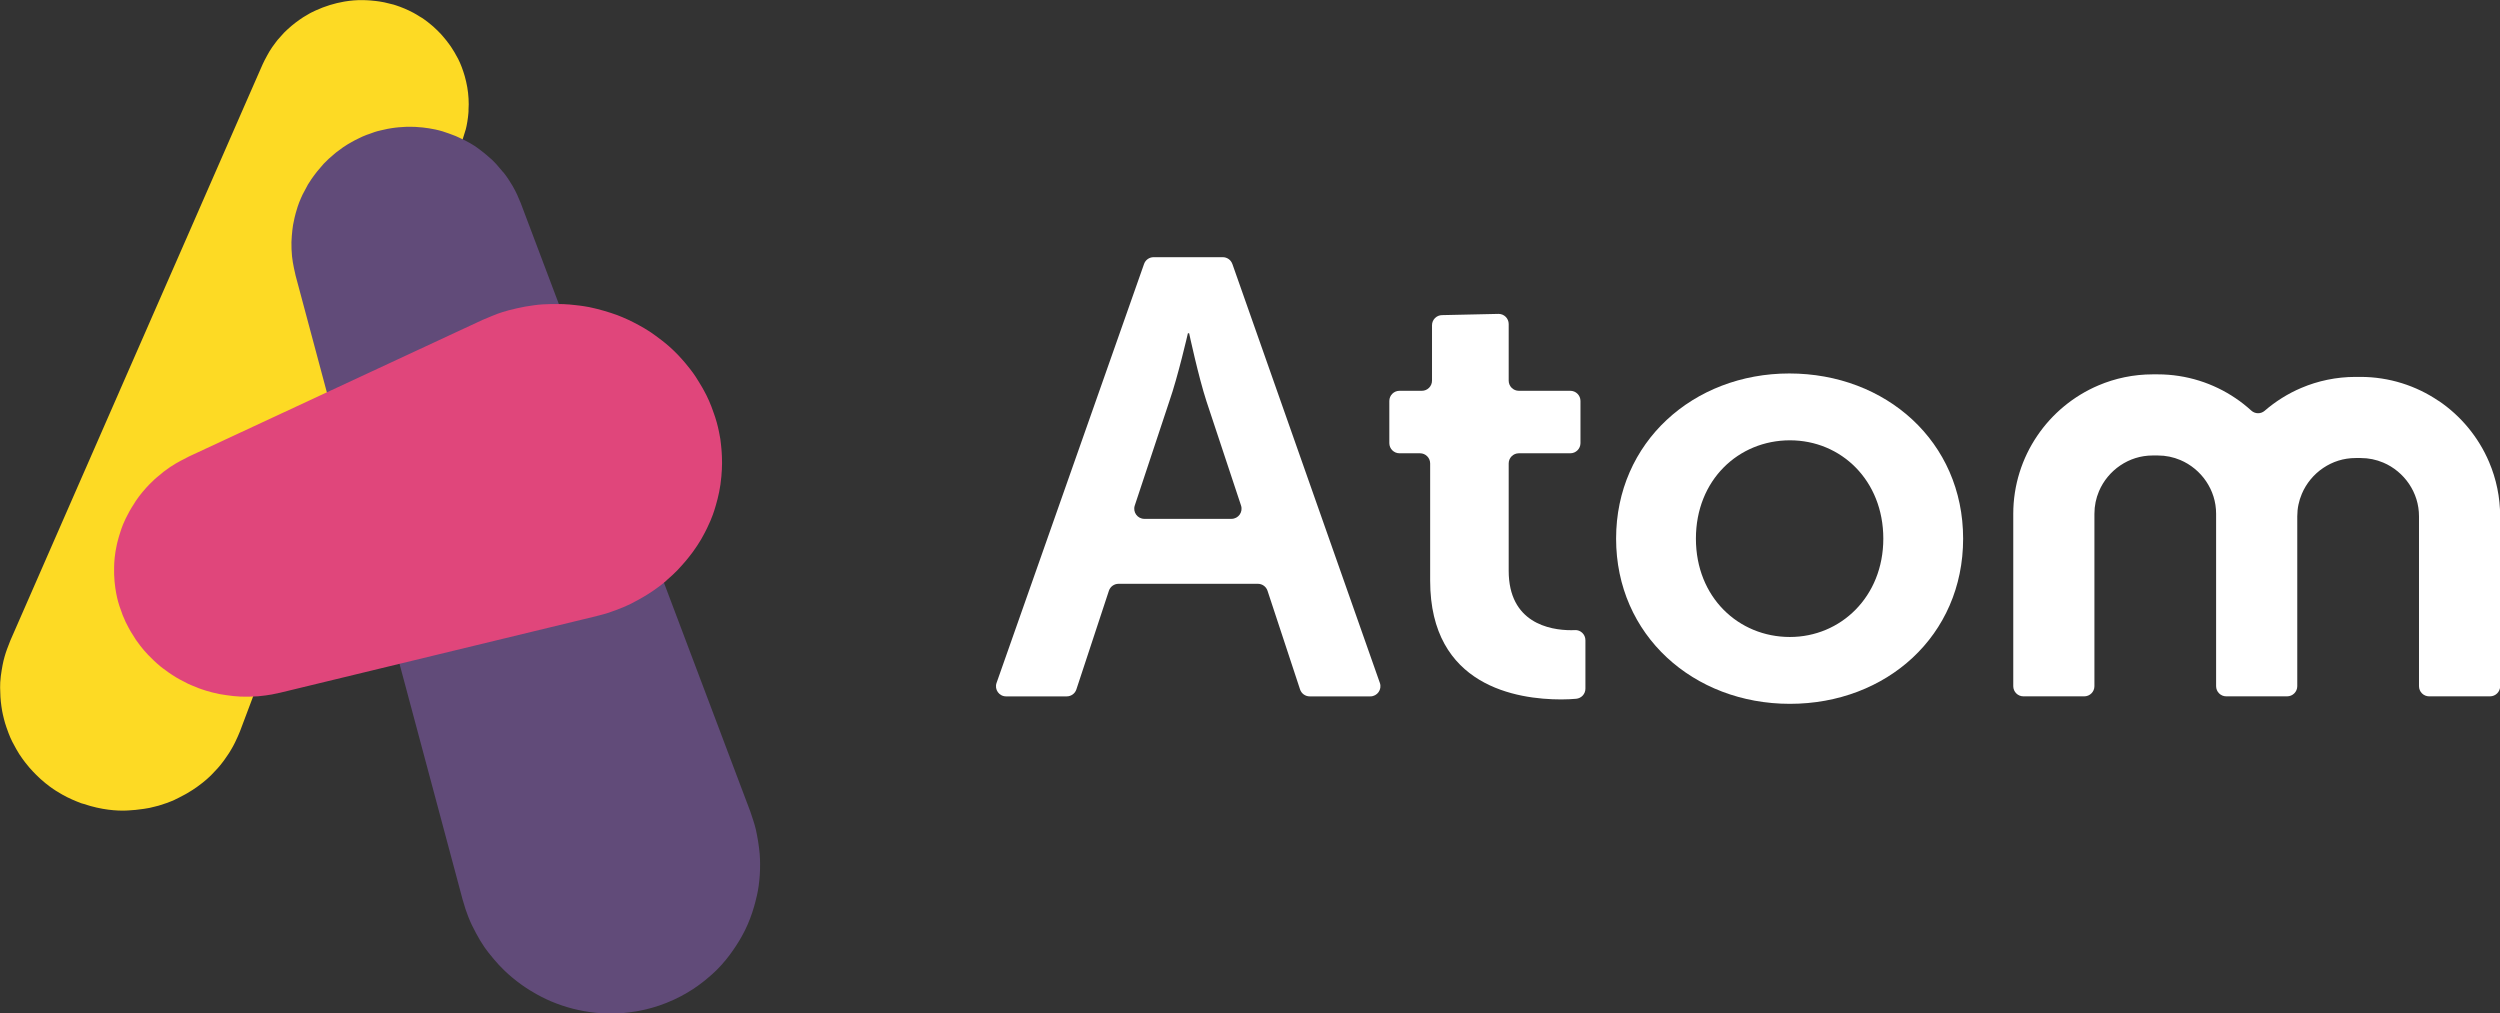 <?xml version="1.0" encoding="UTF-8"?>
<svg id="Layer_1" data-name="Layer 1" xmlns="http://www.w3.org/2000/svg" viewBox="0 0 647.78 262.58">
  <rect x="0" y="0" width="647.78" height="262.58" fill="#333333" stroke="none"/>
  <defs>
    <style>
      .cls-1 {
        fill: #614b79;
      }

      .cls-1, .cls-2, .cls-3 {
        fill-rule: evenodd;
      }

      .cls-1, .cls-2, .cls-3, .cls-4 {
        stroke-width: 0px;
      }

      .cls-2 {
        fill: #e0467b;
      }

      .cls-3 {
        fill: #fdda24;
      }

      .cls-4 {
        fill: #fff;
      }
    </style>
  </defs>
  <path class="cls-4" d="m319.31,68.39c-.37-1.05-1.36-1.75-2.47-1.75h-17.93c-1.11,0-2.1.7-2.47,1.75l-38.22,108.56c-.6,1.71.66,3.49,2.47,3.49h15.72c1.13,0,2.14-.73,2.49-1.8l8.43-25.57c.35-1.07,1.36-1.8,2.49-1.8h36.12c1.13,0,2.13.73,2.49,1.8l8.43,25.57c.35,1.07,1.36,1.8,2.49,1.8h15.72c1.81,0,3.07-1.79,2.47-3.49l-38.22-108.56Zm-.24,66.05h-22.55c-1.79,0-3.05-1.75-2.49-3.45l8.96-27.01c2.24-6.41,4.81-17.63,4.81-17.63h.32s2.4,11.22,4.49,17.63l8.96,27.01c.56,1.7-.7,3.45-2.49,3.45Z"/>
  <path class="cls-4" d="m463.63,96.77c-24.84,0-44.88,17.79-44.88,42.8s20.04,42.8,45.04,42.8,44.88-17.63,44.88-42.8-20.04-42.8-45.04-42.8Zm.16,68.28c-13.3,0-24.36-10.26-24.36-25.48s11.06-25.48,24.36-25.48,24.2,10.42,24.2,25.48-11.06,25.48-24.2,25.48Z"/>
  <path class="cls-4" d="m408.07,163.27c-.3.01-.62.02-.96.02-5.61,0-16.19-1.92-16.19-15.39v-27.82c0-1.45,1.18-2.63,2.63-2.63h13.34c1.45,0,2.63-1.18,2.63-2.63v-10.93c0-1.45-1.18-2.63-2.63-2.63h-13.34c-1.45,0-2.63-1.18-2.63-2.63v-14.67c0-1.45-1.17-2.63-2.62-2.63l-14.62.32c-1.45,0-2.63,1.18-2.63,2.63v14.35c0,1.45-1.18,2.63-2.63,2.63h-5.8c-1.45,0-2.63,1.18-2.63,2.63v10.93c0,1.45,1.18,2.63,2.63,2.63h5.32c1.45,0,2.63,1.18,2.63,2.63v30.38c0,27.41,22.6,30.77,33.98,30.77,1.54,0,2.84-.08,3.85-.17,1.36-.12,2.4-1.25,2.4-2.62v-12.56c0-1.49-1.24-2.69-2.73-2.62Z"/>
  <path class="cls-4" d="m631.84,103.86c-5.75-3.9-12.75-6.2-20.19-6.2h-1.31c-4.96,0-9.74,1.02-14.06,2.86-3.48,1.48-6.67,3.49-9.48,5.92-1.01.87-2.49.84-3.47-.06-1.27-1.15-2.61-2.22-4.04-3.18-5.75-3.9-12.74-6.2-20.19-6.2h-1.31c-4.96,0-9.74,1.02-14.06,2.86-6.49,2.76-11.98,7.33-15.87,13.08-3.9,5.75-6.2,12.75-6.2,20.19v44.67c0,1.45,1.18,2.63,2.63,2.63h15.77c1.45,0,2.63-1.18,2.63-2.63v-44.67c0-2.09.42-4.04,1.18-5.84,1.14-2.7,3.09-5.05,5.52-6.69,2.44-1.64,5.28-2.58,8.41-2.58h1.31c2.09,0,4.04.42,5.84,1.18,2.7,1.14,5.05,3.09,6.69,5.52,1.64,2.44,2.58,5.28,2.58,8.41v44.67c0,1.45,1.18,2.63,2.63,2.63h15.77c1.45,0,2.63-1.18,2.63-2.63v-44.01c0-2.09.42-4.04,1.19-5.84,1.14-2.7,3.09-5.05,5.52-6.69,2.44-1.64,5.28-2.58,8.41-2.58h1.31c2.09,0,4.04.42,5.84,1.18,2.7,1.14,5.05,3.09,6.69,5.52,1.64,2.44,2.58,5.28,2.58,8.41v44.01c0,1.45,1.18,2.63,2.63,2.63h15.77c1.45,0,2.63-1.18,2.63-2.63v-44.01c0-4.96-1.02-9.73-2.86-14.06-2.76-6.49-7.33-11.98-13.08-15.87Z"/>
  <path class="cls-3" d="m121.39,28.63c.04-.67.06-1.24.06-1.61,0-1.98-.22-3.94-.67-5.87-.1-.46-.22-.93-.36-1.42-.5-1.7-1-3.04-1.69-4.43-.72-1.36-1.29-2.34-1.9-3.23-.12-.18-.24-.33-.36-.5-.53-.74-1.06-1.42-1.61-2.04-.18-.22-.37-.44-.56-.65-.65-.7-1.28-1.31-1.88-1.85-.18-.16-.36-.32-.54-.47-.75-.64-1.41-1.15-1.96-1.53-.35-.24-.45-.31-.52-.36-.21-.13-.41-.24-.61-.36-.58-.37-1.15-.72-1.7-1.01-.87-.45-1.59-.8-2.27-1.08-.84-.35-1.51-.6-2.1-.79-.39-.13-.57-.19-.71-.23-.18-.05-.35-.08-.53-.13-.62-.17-1.22-.32-1.81-.44-.17-.04-.35-.07-.52-.1-.61-.12-1.2-.2-1.76-.27-.48-.06-.95-.11-1.42-.14-.39-.03-.79-.06-1.15-.07-.31-.01-.63-.02-.94-.02-1.56-.02-2.97.11-4.48.35l-.39.07c-2.27.4-4.75,1.13-7.19,2.25-.42.18-.77.36-1.19.57l-.39.21c-.48.26-1.04.59-1.66.98-1.34.88-2.7,1.88-4.05,3.13-.16.15-.3.29-.45.43-.16.16-.33.3-.49.47-.75.82-1.23,1.35-1.62,1.81-.18.21-.32.42-.49.63-.72.94-1.21,1.65-1.64,2.36-.28.45-.44.76-.61,1.08-.53.95-.94,1.78-1.18,2.31-.23.53-.47,1.06-.69,1.57-1.49,3.41-3.24,7.4-4.7,10.72-.12.28-.26.59-.37.85-.1.22-.21.47-.31.71-.53,1.2-1.11,2.53-1.67,3.82-.33.76-.66,1.49-.94,2.15-.22.49-.46,1.05-.69,1.58-1.69,3.85-3.7,8.46-5.28,12.06-1.55,3.54-3.52,8.03-5.2,11.89-.32.72-.64,1.47-.94,2.14-.54,1.23-1.18,2.68-1.8,4.11-.47,1.07-.93,2.13-1.34,3.05-.88,2.01-1.9,4.34-2.93,6.69-.68,1.56-1.37,3.12-2.03,4.63-.51,1.16-1,2.28-1.45,3.32-.47,1.07-.98,2.23-1.5,3.42-1.69,3.87-3.59,8.19-5.1,11.64-.12.27-.25.57-.37.86-.95,2.18-2.1,4.8-3,6.84-1.59,3.63-3.58,8.17-5.35,12.23-.54,1.22-1.06,2.42-1.54,3.51-1.51,3.45-3.38,7.72-5.1,11.65-.12.28-.25.57-.37.85-.57,1.3-1.12,2.56-1.63,3.72-1.09,2.49-2.55,5.81-3.63,8.3-2.23,5.09-5.2,11.88-7.43,16.98-.66,1.66-1.12,2.86-1.49,4.17-.4,1.38-.67,2.8-.98,5.04-.14,1.09-.2,2.2-.18,3.04.02,1.61.1,3.2.33,4.77.06.48.24,1.71.68,3.39.16.65.35,1.29.61,2.04.24.7.39,1.1.57,1.58.59,1.58,1.37,3.03,1.98,4.08.42.72.65,1.11.79,1.33.22.34.54.8.86,1.25.38.54.85,1.13,1.37,1.76.14.17.27.34.41.5.29.34.61.67.94,1.03.54.57,1.06,1.09,1.58,1.57.16.14.29.28.45.42,1.62,1.45,3.06,2.45,3.97,3.02,1.14.7,2,1.2,2.8,1.59,1.8.9,3.67,1.58,3.69,1.59.22.08.43.11.65.18,4.63,1.57,8.58,1.8,10.93,1.71.23,0,.41-.03.61-.03.6-.03,1.22-.08,1.86-.14.76-.07,1.47-.16,2.16-.27.47-.08.94-.15,1.43-.24.51-.11.97-.23,1.44-.35.33-.08.65-.16.99-.25.73-.22,1.39-.43,1.99-.65.93-.34,1.57-.6,2.07-.83l.35-.18c.24-.11.49-.24.74-.36.62-.3,1.2-.61,1.75-.92.17-.1.34-.19.51-.29.93-.54,1.74-1.07,2.46-1.58,2.04-1.46,3.25-2.61,3.84-3.22,1.3-1.31,2.08-2.23,2.34-2.57.59-.73,1.15-1.49,1.84-2.54.18-.27.34-.51.52-.79.35-.56.57-.95.77-1.32.1-.18.19-.36.29-.55.11-.21.22-.42.32-.63.52-1.06.95-2.06,1.25-2.8l17.66-46.92c13.53-35.96,28.07-74.6,39.9-106.05l.22-.68c.79-2.41.84-2.63,1.13-4.29.14-.81.22-1.54.28-2.22.02-.25.03-.5.05-.74Z"/>
  <path class="cls-1" d="m196.83,221.15c-.15-1.86-.56-4.33-.97-6.16-.32-1.45-.99-3.33-1.46-4.75-.42-1.1-.87-2.31-1.33-3.52-1.44-3.81-3.01-7.98-4.47-11.84-.55-1.45-1.08-2.87-1.57-4.17-1.06-2.81-2.48-6.57-3.54-9.38-1.49-3.96-3.35-8.87-5.04-13.34-.62-1.65-1.22-3.25-1.77-4.7-1.47-3.88-3.3-8.75-4.95-13.11-.53-1.41-1.05-2.77-1.52-4.03-.49-1.3-1.07-2.83-1.64-4.35-.52-1.37-1.03-2.73-1.47-3.9-1.8-4.78-4.2-11.14-6-15.91-1.72-4.55-4-10.61-5.72-15.16-.83-2.2-1.93-5.12-2.76-7.32-1.17-3.1-2.62-6.94-3.94-10.45-.49-1.29-.96-2.55-1.39-3.69-1.53-4.05-3.57-9.45-5.1-13.51-.74-1.96-1.73-4.58-2.47-6.54-.35-.93-.73-1.93-1.12-2.97-.82-2.18-1.7-4.52-2.53-6.7-.39-1.04-.77-2.04-1.12-2.97v.03s0-.03,0-.03c-.65-1.57-1.13-2.75-2.02-4.3l-.05-.1c-.18-.32-.42-.69-.65-1.05-.1-.17-.18-.3-.29-.48l-.03-.04c-.45-.68-.91-1.35-1.35-1.9l-.35-.38c-.95-1.18-1.9-2.25-2.81-3.11l-.32-.27c-1.29-1.18-2.49-2.09-3.33-2.71h-.01s-.01-.01-.01-.01c-.88-.65-2.53-1.68-4.85-2.71-.26-.12-.53-.25-.79-.36-.21-.09-.46-.17-.68-.26-.76-.3-1.5-.56-2.22-.79-.17-.05-.29-.11-.46-.16-1.28-.39-2.53-.64-3.68-.82h-.05c-.52-.09-1.02-.15-1.49-.2-1.39-.15-2.56-.19-3.35-.18h-.05c-.36,0-1.4,0-2.85.14-.26.02-.51.05-.75.08l-.32.04-.35.05-.42.06c-.39.06-.78.13-1.11.19l-.15.04c-.54.1-1.03.21-1.49.33l-.16.04c-.9.18-1.98.56-2.99.95-.16.06-.3.11-.48.16-.65.23-1.49.61-2.37,1.06-.56.27-1.07.53-1.58.83l-.03.02c-.34.19-.71.4-.96.55-.3.18-.71.44-1.18.76l-.19.14c-.47.32-.97.69-1.52,1.12l-.18.14c-.13.11-.33.29-.49.42-.9.74-1.83,1.57-2.68,2.48-.35.37-.59.7-.9,1.05-.5.57-1,1.17-1.5,1.85-.56.75-1.03,1.44-1.43,2.1l-.24.36c-.09.16-.15.3-.24.46-.44.79-.84,1.53-1.17,2.19-.08.16-.16.36-.24.54l-.11.23c-.35.8-.71,1.69-.94,2.43l-.04.16c-.61,1.86-.91,3.39-1.11,4.45l-.03.21c-.1.67-.22,1.58-.3,2.67-.09,1.07-.13,2.07-.07,3.34v.09c.06,1.42.17,2.37.34,3.38.17,1.02.38,1.97.63,3.06l.03.12v.06s43.35,161.96,43.35,161.96v-.03s0,.02,0,.02h0c.97,3.53,2.03,5.82,2.33,6.44,1.52,3.12,2.99,5.55,4.34,7.23,1.91,2.36,3.29,4.06,6.18,6.48,3.35,2.8,6.34,4.35,7.46,4.94,6.91,3.59,15.24,5.08,22.84,4.08,1.7-.22,6.21-.81,11.56-3.28,5.12-2.36,8.26-5.13,9.95-6.62,3.47-3.08,6.07-6.99,7.62-9.73,2.49-4.37,3.52-8.75,3.95-10.62.73-3.1,1.01-7.27.72-10.87"/>
  <path class="cls-2" d="m186.93,123.28v-.07c.09-.98.15-2.02.16-3.16v-.14s-.01-.35-.01-.35c0-.81-.03-1.58-.08-2.33-.02-.32-.04-.62-.07-.92-.04-.44-.08-.86-.13-1.27-.04-.38-.09-.75-.13-1.09v-.07c-.13-.75-.24-1.39-.36-1.93-.38-1.9-.81-3.27-1.01-3.88-.1-.3-.24-.69-.36-1.04-.79-2.34-1.61-4.15-2.51-5.78-.16-.3-.34-.61-.52-.93-.52-.9-1.07-1.78-1.66-2.71,0-.02-.96-1.48-2.5-3.31l-.29-.35c-.19-.23-.4-.46-.61-.7-.32-.36-.63-.7-.92-1.02-.15-.16-.29-.31-.43-.45-1.6-1.64-2.84-2.65-3.24-2.97l-.03-.02s-.9-.75-2.29-1.75c-1.02-.76-1.63-1.16-2.82-1.88l-.1-.06-.09-.06c-.42-.25-.88-.51-1.37-.77-2.12-1.17-3.76-1.87-4.28-2.08h0c-1.5-.67-4.24-1.56-6.77-2.19-.17-.04-.33-.08-.5-.12-.99-.24-1.92-.43-2.73-.54-.72-.12-1.42-.19-2.12-.27-.33-.04-.62-.07-.96-.1-.22-.02-.45-.06-.67-.07-.23-.02-.49-.02-.73-.04-.27-.02-.58-.06-.82-.06-.62,0-1.45-.02-2.35-.01-.3,0-.6,0-.91,0-1.37.02-2.87.1-4.22.29l-.33.05c-1.38.17-2.83.43-4.33.78-.71.16-1.4.32-2.02.49-2.58.73-2.74.8-6.84,2.52h-.02s.02,0,.02,0l-76.08,35.39-.06.04-.22.11c-.62.31-1.2.61-1.74.9-.44.23-.86.47-1.27.7l-.05.03c-.45.27-.9.54-1.35.85l-.26.17c-.33.23-.68.48-1.05.76-.17.13-.33.23-.52.37-.15.12-.28.25-.43.37-.43.34-.89.72-1.4,1.15-.03.02-3,2.53-5.37,6.05-.12.18-.21.36-.33.54-1.95,2.95-2.97,5.45-3.34,6.52-.06.16-.12.37-.18.53l-.13.4c-.14.41-.27.86-.42,1.35-.13.46-.26.9-.36,1.33-.05.22-.1.42-.15.65-.53,2.39-.69,4.42-.7,5.83h0c-.15,5.32,1.12,9.3,1.37,10.05.22.65.46,1.32.72,2.02l.1.3c.15.39.32.75.49,1.12.1.23.19.45.29.68.25.53.51,1.03.78,1.52.18.34.38.69.59,1.05.38.64.76,1.24,1.13,1.8l.21.33.14.19c1.38,1.97,2.61,3.28,2.99,3.67l.26.25c1.53,1.59,2.85,2.7,3.53,3.2.27.2.63.46.98.71.17.12.33.24.5.37.59.41,1.27.86,2.04,1.33.56.34,1.14.64,1.71.93.37.2.73.39,1.14.59l.19.1c.53.24,1.34.59,2.35.98l.35.15c.88.32,2.72.99,5.39,1.53.22.05.47.08.71.12h.03c.37.07.75.12,1.15.18,1.14.17,2.34.31,3.63.37h0c.76.02,1.43.02,2.05.01h.26c1.66-.02,2.92-.13,4.19-.32,1.01-.13,2.1-.32,3.54-.66h.04s82.1-19.88,82.1-19.88h-.03s.04,0,.04,0c.15-.03.29-.09.43-.12l.09-.03c-.18.05-.35.11-.53.15.98-.28,2.32-.58,3.28-.92.23-.08.49-.18.74-.27.94-.31,1.93-.7,2.97-1.13.59-.25,1.17-.5,1.67-.74l.33-.17.14-.07.16-.09c4.55-2.32,7.04-4.32,8.12-5.19l.24-.21.12-.08c.19-.16.35-.34.54-.51.98-.84,1.89-1.69,2.73-2.55.37-.39.72-.78,1.08-1.18.66-.73,1.28-1.45,1.84-2.17.35-.45.71-.89,1.04-1.35.83-1.14,1.56-2.26,2.18-3.31.12-.19.22-.39.32-.59,1.76-3.11,2.69-5.67,3.06-6.85.11-.36.23-.75.35-1.16l.1-.35c.56-1.92,1.14-4.32,1.41-7.49Z"/>
</svg>